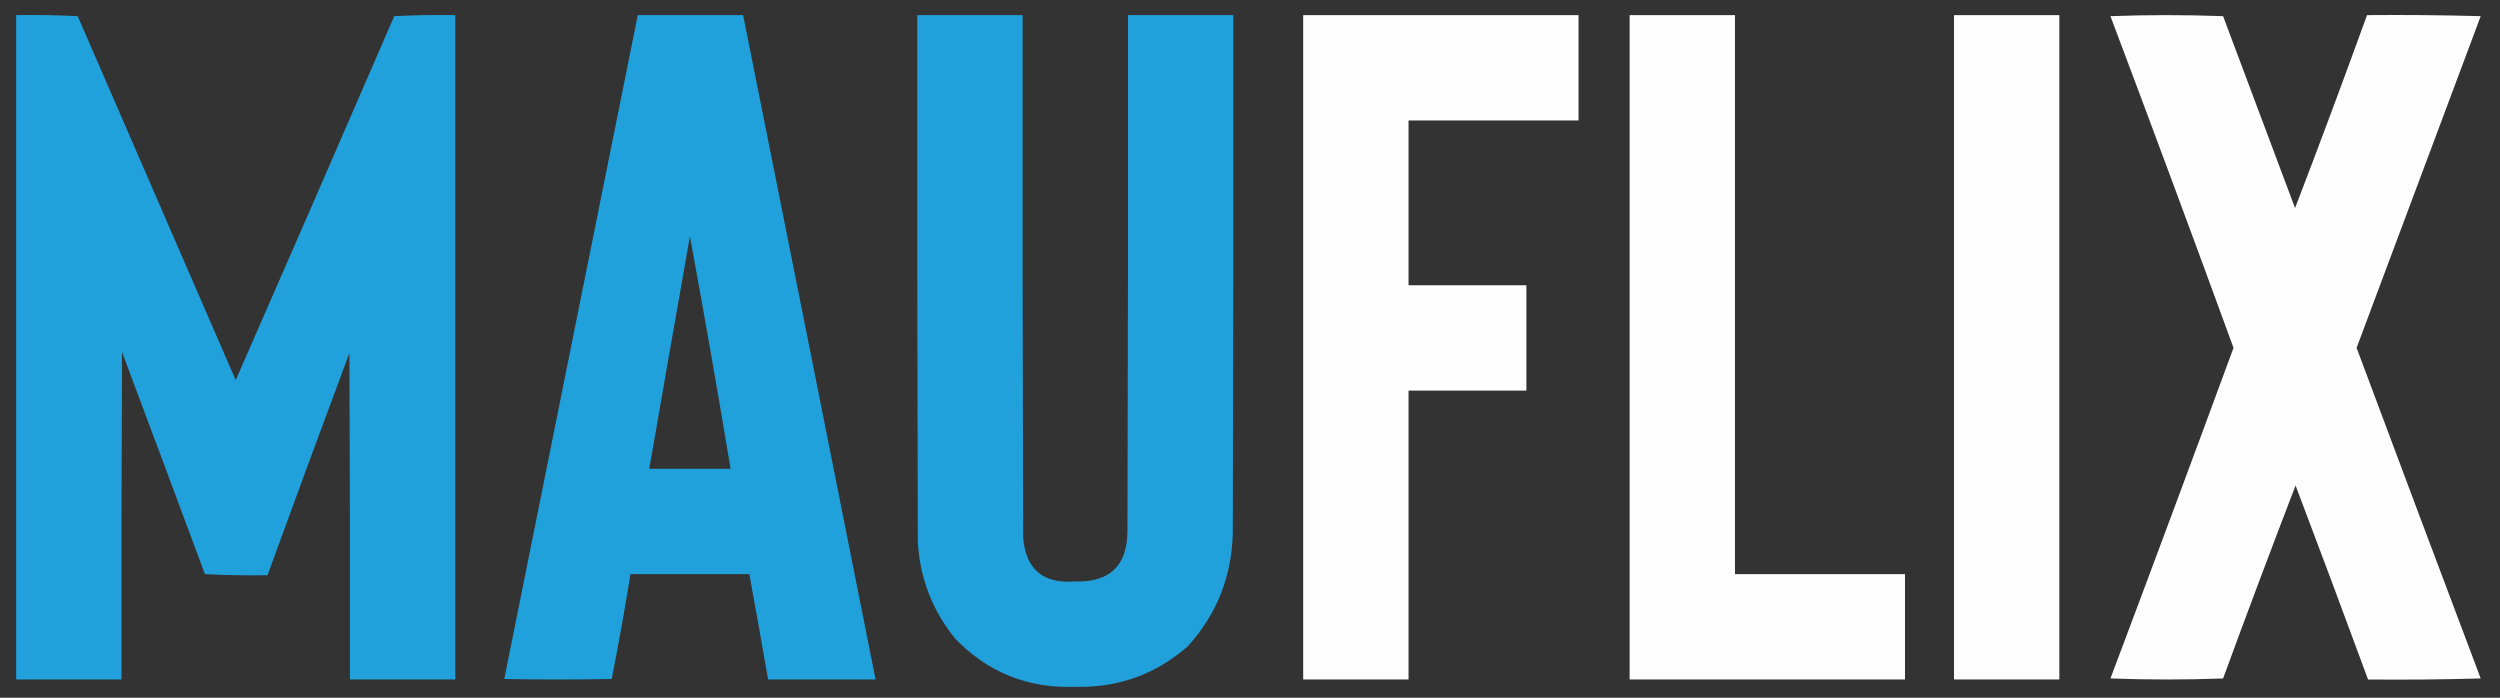 <?xml version="1.0" encoding="UTF-8"?>
<!DOCTYPE svg PUBLIC "-//W3C//DTD SVG 1.1//EN" "http://www.w3.org/Graphics/SVG/1.1/DTD/svg11.dtd">
<svg xmlns="http://www.w3.org/2000/svg" version="1.1" width="2397px" height="669px" style="shape-rendering:geometricPrecision; text-rendering:geometricPrecision; image-rendering:optimizeQuality; fill-rule:evenodd; clip-rule:evenodd" xmlns:xlink="http://www.w3.org/1999/xlink">
<rect width="100%" height="100%" fill="#333333" stroke="none"/>
<g><path style="opacity:0.992" fill="#22a2dd" d="M 15.5,14.5 C 35.178,14.167 54.845,14.5 74.5,15.5C 125,131.833 175.5,248.167 226,364.5C 276.924,248.314 327.591,131.981 378,15.5C 397.424,14.507 416.924,14.174 436.5,14.5C 436.5,226.833 436.5,439.167 436.5,651.5C 402.833,651.5 369.167,651.5 335.5,651.5C 335.667,547.166 335.5,442.833 335,338.5C 308.528,409.42 282.361,480.42 256.5,551.5C 236.489,551.833 216.489,551.5 196.5,550.5C 170.098,479.461 143.598,408.461 117,337.5C 116.5,442.166 116.333,546.833 116.5,651.5C 82.833,651.5 49.167,651.5 15.5,651.5C 15.5,439.167 15.5,226.833 15.5,14.5 Z"/></g>
<g><path style="opacity:0.992" fill="#22a2dd" d="M 611.5,14.5 C 645.167,14.5 678.833,14.5 712.5,14.5C 754.962,226.808 797.295,439.141 839.5,651.5C 805.167,651.5 770.833,651.5 736.5,651.5C 730.608,617.813 724.608,584.146 718.5,550.5C 680.5,550.5 642.5,550.5 604.5,550.5C 599.073,584.132 593.073,617.632 586.5,651C 552.167,651.667 517.833,651.667 483.5,651C 526.231,438.843 568.898,226.676 611.5,14.5 Z M 661.5,226.5 C 675.117,300.601 688.117,374.934 700.5,449.5C 674.5,449.5 648.5,449.5 622.5,449.5C 635.392,375.147 648.392,300.814 661.5,226.5 Z"/></g>
<g><path style="opacity:0.992" fill="#22a2dd" d="M 879.5,14.5 C 913.167,14.5 946.833,14.5 980.5,14.5C 980.333,181.5 980.5,348.5 981,515.5C 983.476,545.799 999.976,559.799 1030.5,557.5C 1064.21,558.619 1081.05,542.286 1081,508.5C 1081.5,343.834 1081.67,179.167 1081.5,14.5C 1115.17,14.5 1148.83,14.5 1182.5,14.5C 1182.67,180.167 1182.5,345.834 1182,511.5C 1180.91,552.985 1166.57,588.985 1139,619.5C 1108.26,646.529 1072.26,659.529 1031,658.5C 985.641,660.17 947.308,644.837 916,612.5C 894.001,585.522 882.001,554.522 880,519.5C 879.5,351.167 879.333,182.834 879.5,14.5 Z"/></g>
<g><path style="opacity:0.993" fill="#fefffe" d="M 1249.5,14.5 C 1337.5,14.5 1425.5,14.5 1513.5,14.5C 1513.5,48.167 1513.5,81.833 1513.5,115.5C 1459.17,115.5 1404.83,115.5 1350.5,115.5C 1350.5,168.167 1350.5,220.833 1350.5,273.5C 1388.17,273.5 1425.83,273.5 1463.5,273.5C 1463.5,307.167 1463.5,340.833 1463.5,374.5C 1425.83,374.5 1388.17,374.5 1350.5,374.5C 1350.5,466.833 1350.5,559.167 1350.5,651.5C 1316.83,651.5 1283.17,651.5 1249.5,651.5C 1249.5,439.167 1249.5,226.833 1249.5,14.5 Z"/></g>
<g><path style="opacity:0.993" fill="#fefffe" d="M 1562.5,14.5 C 1596.17,14.5 1629.83,14.5 1663.5,14.5C 1663.5,193.167 1663.5,371.833 1663.5,550.5C 1717.83,550.5 1772.17,550.5 1826.5,550.5C 1826.5,584.167 1826.5,617.833 1826.5,651.5C 1738.5,651.5 1650.5,651.5 1562.5,651.5C 1562.5,439.167 1562.5,226.833 1562.5,14.5 Z"/></g>
<g><path style="opacity:0.992" fill="#fefffe" d="M 1873.5,14.5 C 1907.17,14.5 1940.83,14.5 1974.5,14.5C 1974.5,226.833 1974.5,439.167 1974.5,651.5C 1940.83,651.5 1907.17,651.5 1873.5,651.5C 1873.5,439.167 1873.5,226.833 1873.5,14.5 Z"/></g>
<g><path style="opacity:0.991" fill="#fefffe" d="M 2023.5,15.5 C 2059.34,14.17 2095.34,14.17 2131.5,15.5C 2154.5,76.843 2177.5,138.176 2200.5,199.5C 2224.09,138.063 2247.09,76.397 2269.5,14.5C 2305.84,14.167 2342.17,14.5 2378.5,15.5C 2338.83,121.5 2299.17,227.5 2259.5,333.5C 2298.97,439.244 2338.64,544.911 2378.5,650.5C 2342.51,651.5 2306.51,651.833 2270.5,651.5C 2247.64,589.419 2224.47,527.419 2201,465.5C 2177.35,526.939 2154.19,588.606 2131.5,650.5C 2095.5,651.833 2059.5,651.833 2023.5,650.5C 2063.23,544.982 2102.56,439.316 2141.5,333.5C 2102.67,227.199 2063.34,121.199 2023.5,15.5 Z"/></g>
</svg>
